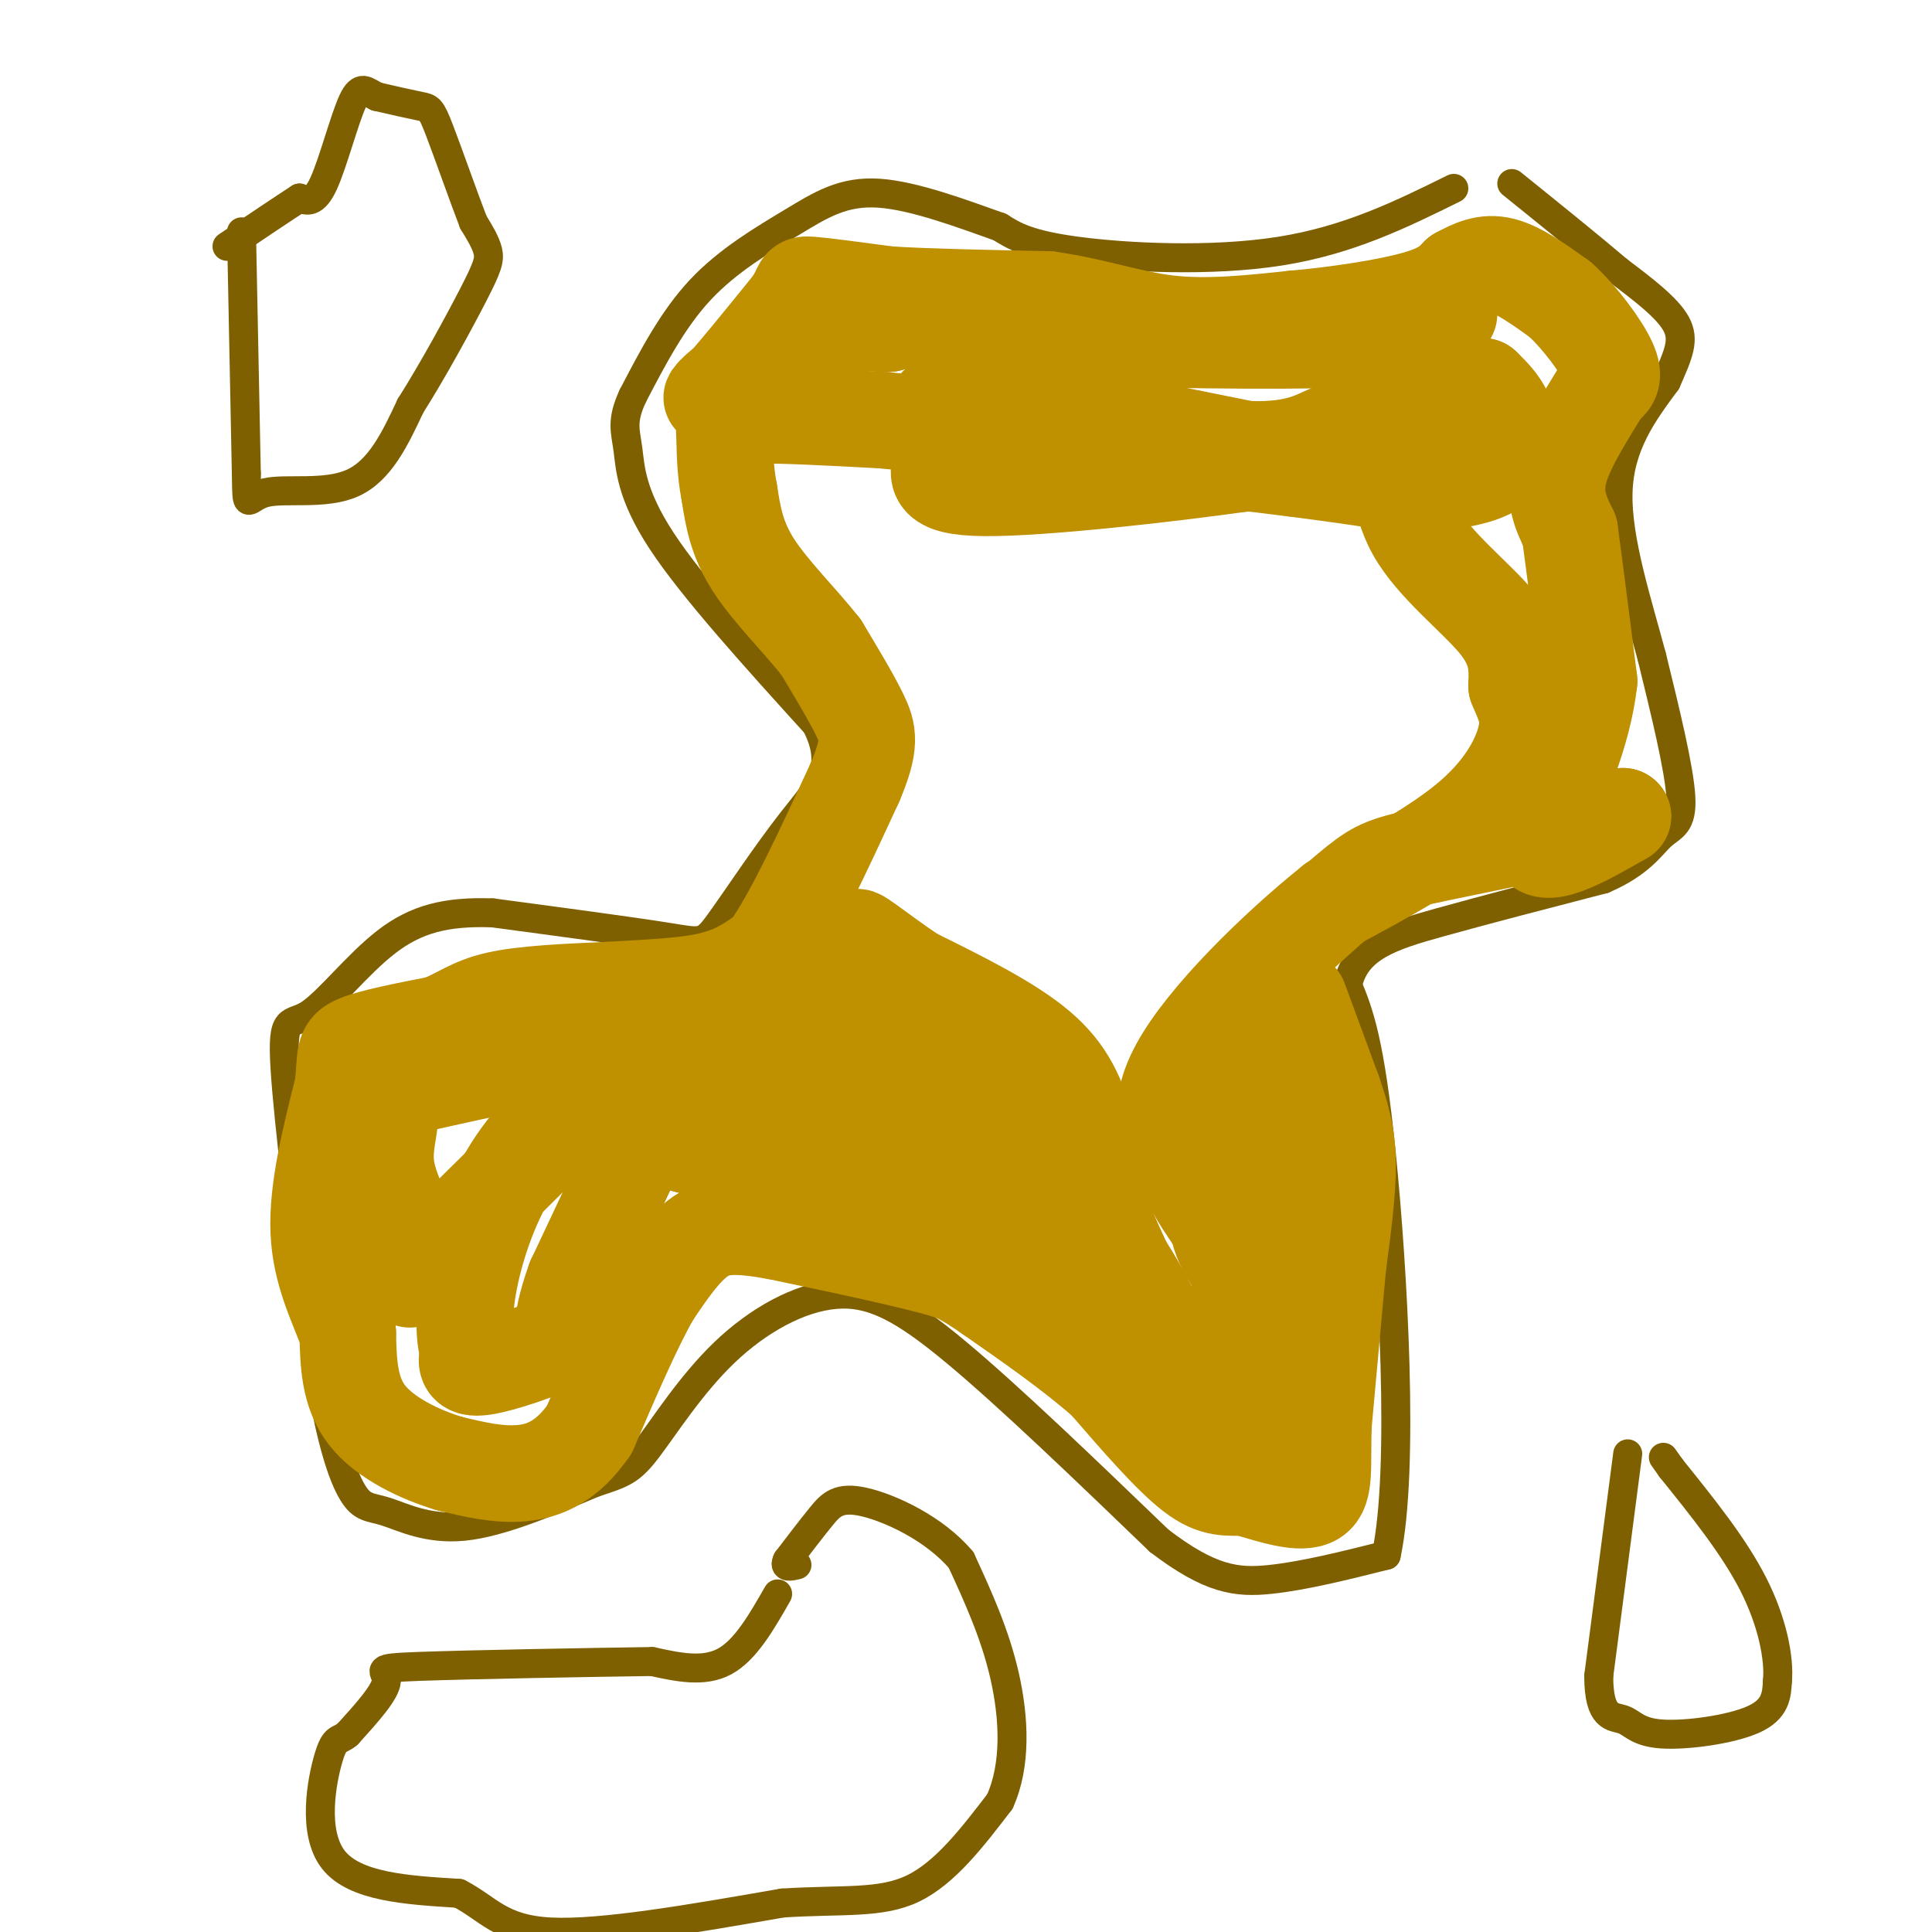<svg viewBox='0 0 400 400' version='1.1' xmlns='http://www.w3.org/2000/svg' xmlns:xlink='http://www.w3.org/1999/xlink'><g fill='none' stroke='#7f6000' stroke-width='6' stroke-linecap='round' stroke-linejoin='round'><path d='M301,39c-10.889,5.378 -21.778,10.756 -36,13c-14.222,2.244 -31.778,1.356 -42,0c-10.222,-1.356 -13.111,-3.178 -16,-5'/><path d='M207,47c-7.305,-2.569 -17.566,-6.493 -25,-7c-7.434,-0.507 -12.040,2.402 -18,6c-5.960,3.598 -13.274,7.885 -19,14c-5.726,6.115 -9.863,14.057 -14,22'/><path d='M131,82c-2.429,5.214 -1.500,7.250 -1,11c0.500,3.750 0.571,9.214 7,19c6.429,9.786 19.214,23.893 32,38'/><path d='M169,150c4.667,9.199 0.333,13.198 -5,20c-5.333,6.802 -11.667,16.408 -15,21c-3.333,4.592 -3.667,4.169 -11,3c-7.333,-1.169 -21.667,-3.085 -36,-5'/><path d='M102,189c-9.684,-0.346 -15.895,1.289 -22,6c-6.105,4.711 -12.105,12.499 -16,15c-3.895,2.501 -5.684,-0.285 -5,11c0.684,11.285 3.842,36.643 7,62'/><path d='M66,283c2.413,15.314 4.946,22.600 7,26c2.054,3.400 3.630,2.915 7,4c3.370,1.085 8.534,3.738 16,3c7.466,-0.738 17.233,-4.869 27,-9'/><path d='M123,307c6.000,-1.977 7.500,-2.419 11,-7c3.500,-4.581 9.000,-13.300 16,-20c7.000,-6.700 15.500,-11.381 23,-12c7.500,-0.619 14.000,2.823 25,12c11.000,9.177 26.500,24.088 42,39'/><path d='M240,319c10.578,8.067 16.022,8.733 23,8c6.978,-0.733 15.489,-2.867 24,-5'/><path d='M287,322c3.822,-17.667 1.378,-59.333 -1,-83c-2.378,-23.667 -4.689,-29.333 -7,-35'/><path d='M279,204c1.622,-7.933 9.178,-10.267 19,-13c9.822,-2.733 21.911,-5.867 34,-9'/><path d='M332,182c7.667,-3.298 9.833,-7.042 12,-9c2.167,-1.958 4.333,-2.131 4,-8c-0.333,-5.869 -3.167,-17.435 -6,-29'/><path d='M342,136c-2.933,-11.044 -7.267,-24.156 -7,-34c0.267,-9.844 5.133,-16.422 10,-23'/><path d='M345,79c2.533,-5.756 3.867,-8.644 2,-12c-1.867,-3.356 -6.933,-7.178 -12,-11'/><path d='M335,56c-5.667,-4.833 -13.833,-11.417 -22,-18'/><path d='M50,48c0.000,0.000 1.000,50.000 1,50'/><path d='M51,98c0.131,8.571 -0.042,5.000 4,4c4.042,-1.000 12.298,0.571 18,-2c5.702,-2.571 8.851,-9.286 12,-16'/><path d='M85,84c4.583,-7.214 10.042,-17.250 13,-23c2.958,-5.750 3.417,-7.214 3,-9c-0.417,-1.786 -1.708,-3.893 -3,-6'/><path d='M98,46c-1.917,-4.952 -5.208,-14.333 -7,-19c-1.792,-4.667 -2.083,-4.619 -4,-5c-1.917,-0.381 -5.458,-1.190 -9,-2'/><path d='M78,20c-2.226,-1.060 -3.292,-2.708 -5,1c-1.708,3.708 -4.060,12.774 -6,17c-1.940,4.226 -3.470,3.613 -5,3'/><path d='M62,41c-3.333,2.167 -9.167,6.083 -15,10'/><path d='M337,301c0.000,0.000 -6.000,46.000 -6,46'/><path d='M331,347c0.006,8.951 3.022,8.327 5,9c1.978,0.673 2.917,2.643 8,3c5.083,0.357 14.309,-0.898 19,-3c4.691,-2.102 4.845,-5.051 5,-8'/><path d='M368,348c0.422,-4.622 -1.022,-12.178 -5,-20c-3.978,-7.822 -10.489,-15.911 -17,-24'/><path d='M346,304c-2.833,-4.000 -1.417,-2.000 0,0'/><path d='M161,330c-3.333,5.833 -6.667,11.667 -11,14c-4.333,2.333 -9.667,1.167 -15,0'/><path d='M135,344c-12.857,0.179 -37.500,0.625 -48,1c-10.500,0.375 -6.857,0.679 -7,3c-0.143,2.321 -4.071,6.661 -8,11'/><path d='M72,359c-1.893,1.667 -2.625,0.333 -4,5c-1.375,4.667 -3.393,15.333 1,21c4.393,5.667 15.196,6.333 26,7'/><path d='M95,392c6.133,3.133 8.467,7.467 19,8c10.533,0.533 29.267,-2.733 48,-6'/><path d='M162,394c12.667,-0.800 20.333,0.200 27,-3c6.667,-3.200 12.333,-10.600 18,-18'/><path d='M207,373c3.422,-7.511 2.978,-17.289 1,-26c-1.978,-8.711 -5.489,-16.356 -9,-24'/><path d='M199,323c-5.464,-6.500 -14.625,-10.750 -20,-12c-5.375,-1.250 -6.964,0.500 -9,3c-2.036,2.500 -4.518,5.750 -7,9'/><path d='M163,323c-0.833,1.667 0.583,1.333 2,1'/></g>
<g fill='none' stroke='#bf9000' stroke-width='20' stroke-linecap='round' stroke-linejoin='round'><path d='M300,65c0.000,0.000 -17.000,5.000 -17,5'/><path d='M283,70c-12.500,0.833 -35.250,0.417 -58,0'/><path d='M225,70c-13.867,-1.200 -19.533,-4.200 -25,-5c-5.467,-0.800 -10.733,0.600 -16,2'/><path d='M184,67c-4.756,0.044 -8.644,-0.844 -14,1c-5.356,1.844 -12.178,6.422 -19,11'/><path d='M151,79c-4.067,2.956 -4.733,4.844 -2,2c2.733,-2.844 8.867,-10.422 15,-18'/><path d='M164,63c2.511,-3.778 1.289,-4.222 4,-4c2.711,0.222 9.356,1.111 16,2'/><path d='M184,61c8.167,0.500 20.583,0.750 33,1'/><path d='M217,62c9.533,1.311 16.867,4.089 25,5c8.133,0.911 17.067,-0.044 26,-1'/><path d='M268,66c9.200,-0.822 19.200,-2.378 25,-4c5.800,-1.622 7.400,-3.311 9,-5'/><path d='M302,57c2.867,-1.533 5.533,-2.867 9,-2c3.467,0.867 7.733,3.933 12,7'/><path d='M323,62c4.133,3.756 8.467,9.644 10,13c1.533,3.356 0.267,4.178 -1,5'/><path d='M332,80c-2.244,3.978 -7.356,11.422 -9,17c-1.644,5.578 0.178,9.289 2,13'/><path d='M325,110c1.000,7.333 2.500,19.167 4,31'/><path d='M329,141c-1.167,10.667 -6.083,21.833 -11,33'/><path d='M318,174c1.167,4.667 9.583,-0.167 18,-5'/><path d='M336,169c-3.667,0.500 -21.833,4.250 -40,8'/><path d='M296,177c-8.756,1.867 -10.644,2.533 -15,6c-4.356,3.467 -11.178,9.733 -18,16'/><path d='M263,199c-3.167,2.833 -2.083,1.917 -1,1'/><path d='M269,207c0.000,0.000 7.000,19.000 7,19'/><path d='M276,226c1.844,5.356 2.956,9.244 3,15c0.044,5.756 -0.978,13.378 -2,21'/><path d='M277,262c-0.833,9.000 -1.917,21.000 -3,33'/><path d='M274,295c-0.289,8.556 0.489,13.444 -2,15c-2.489,1.556 -8.244,-0.222 -14,-2'/><path d='M258,308c-3.822,-0.133 -6.378,0.533 -11,-3c-4.622,-3.533 -11.311,-11.267 -18,-19'/><path d='M229,286c-7.000,-6.167 -15.500,-12.083 -24,-18'/><path d='M205,268c-5.500,-3.833 -7.250,-4.417 -9,-5'/><path d='M196,263c-7.333,-2.167 -21.167,-5.083 -35,-8'/><path d='M161,255c-8.556,-1.556 -12.444,-1.444 -16,1c-3.556,2.444 -6.778,7.222 -10,12'/><path d='M135,268c-3.833,6.667 -8.417,17.333 -13,28'/><path d='M122,296c-4.467,6.444 -9.133,8.556 -14,9c-4.867,0.444 -9.933,-0.778 -15,-2'/><path d='M93,303c-5.933,-1.778 -13.267,-5.222 -17,-10c-3.733,-4.778 -3.867,-10.889 -4,-17'/><path d='M72,276c-2.178,-5.978 -5.622,-12.422 -6,-21c-0.378,-8.578 2.311,-19.289 5,-30'/><path d='M71,225c0.689,-6.489 -0.089,-7.711 3,-9c3.089,-1.289 10.044,-2.644 17,-4'/><path d='M91,212c4.289,-1.644 6.511,-3.756 12,-5c5.489,-1.244 14.244,-1.622 23,-2'/><path d='M126,205c7.711,-0.489 15.489,-0.711 21,-2c5.511,-1.289 8.756,-3.644 12,-6'/><path d='M159,197c5.000,-6.833 11.500,-20.917 18,-35'/><path d='M177,162c3.378,-7.933 2.822,-10.267 1,-14c-1.822,-3.733 -4.911,-8.867 -8,-14'/><path d='M170,134c-4.133,-5.289 -10.467,-11.511 -14,-17c-3.533,-5.489 -4.267,-10.244 -5,-15'/><path d='M151,102c-0.964,-4.786 -0.875,-9.250 -1,-12c-0.125,-2.750 -0.464,-3.786 5,-4c5.464,-0.214 16.732,0.393 28,1'/><path d='M183,87c18.833,1.833 51.917,5.917 85,10'/><path d='M268,97c17.619,2.271 19.166,2.949 24,3c4.834,0.051 12.955,-0.525 17,-3c4.045,-2.475 4.013,-6.850 3,-10c-1.013,-3.150 -3.006,-5.075 -5,-7'/><path d='M307,80c-4.956,1.133 -14.844,7.467 -24,11c-9.156,3.533 -17.578,4.267 -26,5'/><path d='M257,96c-15.488,2.167 -41.208,5.083 -53,5c-11.792,-0.083 -9.655,-3.167 -9,-6c0.655,-2.833 -0.173,-5.417 -1,-8'/><path d='M194,87c-0.600,-2.578 -1.600,-5.022 9,-4c10.600,1.022 32.800,5.511 55,10'/><path d='M258,93c12.289,0.533 15.511,-3.133 19,-4c3.489,-0.867 7.244,1.067 11,3'/><path d='M288,92c1.869,3.560 1.042,10.958 5,18c3.958,7.042 12.702,13.726 17,19c4.298,5.274 4.149,9.137 4,13'/><path d='M314,142c1.381,3.476 2.833,5.667 2,10c-0.833,4.333 -3.952,10.810 -11,17c-7.048,6.190 -18.024,12.095 -29,18'/><path d='M276,187c-11.711,9.378 -26.489,23.822 -32,34c-5.511,10.178 -1.756,16.089 2,22'/><path d='M246,243c2.178,6.000 6.622,10.000 9,16c2.378,6.000 2.689,14.000 3,22'/><path d='M258,281c1.143,0.988 2.500,-7.542 1,-13c-1.500,-5.458 -5.857,-7.845 -7,-15c-1.143,-7.155 0.929,-19.077 3,-31'/><path d='M255,222c0.689,-6.644 0.911,-7.756 2,-5c1.089,2.756 3.044,9.378 5,16'/><path d='M262,233c2.289,4.267 5.511,6.933 6,16c0.489,9.067 -1.756,24.533 -4,40'/><path d='M264,289c-0.431,8.725 0.492,10.537 -1,12c-1.492,1.463 -5.400,2.578 -10,1c-4.600,-1.578 -9.892,-5.848 -15,-12c-5.108,-6.152 -10.031,-14.186 -12,-19c-1.969,-4.814 -0.985,-6.407 0,-8'/><path d='M226,263c0.524,-1.881 1.833,-2.583 3,-3c1.167,-0.417 2.190,-0.548 5,4c2.810,4.548 7.405,13.774 12,23'/><path d='M246,287c-1.467,-2.333 -11.133,-19.667 -16,-31c-4.867,-11.333 -4.933,-16.667 -5,-22'/><path d='M225,234c-1.844,-6.533 -3.956,-11.867 -10,-17c-6.044,-5.133 -16.022,-10.067 -26,-15'/><path d='M189,202c-7.556,-5.044 -13.444,-10.156 -11,-7c2.444,3.156 13.222,14.578 24,26'/><path d='M202,221c6.475,6.727 10.663,10.545 14,17c3.337,6.455 5.821,15.545 5,20c-0.821,4.455 -4.949,4.273 -9,1c-4.051,-3.273 -8.026,-9.636 -12,-16'/><path d='M200,243c-5.321,-6.321 -12.625,-14.125 -16,-20c-3.375,-5.875 -2.821,-9.821 -2,-10c0.821,-0.179 1.911,3.411 3,7'/><path d='M185,220c-0.008,0.292 -1.528,-2.478 -3,-1c-1.472,1.478 -2.896,7.206 -6,8c-3.104,0.794 -7.887,-3.344 -10,-6c-2.113,-2.656 -1.557,-3.828 -1,-5'/><path d='M165,216c-0.266,-2.834 -0.432,-7.419 0,-11c0.432,-3.581 1.463,-6.156 4,-4c2.537,2.156 6.582,9.045 9,16c2.418,6.955 3.209,13.978 4,21'/><path d='M182,238c2.440,7.262 6.542,14.917 3,14c-3.542,-0.917 -14.726,-10.405 -20,-16c-5.274,-5.595 -4.637,-7.298 -4,-9'/><path d='M161,227c-3.644,-5.089 -10.756,-13.311 -13,-14c-2.244,-0.689 0.378,6.156 3,13'/><path d='M151,226c1.667,4.733 4.333,10.067 3,12c-1.333,1.933 -6.667,0.467 -12,-1'/><path d='M142,237c-3.600,-2.378 -6.600,-7.822 -6,-13c0.600,-5.178 4.800,-10.089 9,-15'/><path d='M145,209c-2.833,6.833 -14.417,31.417 -26,56'/><path d='M119,265c-4.071,11.274 -1.250,11.458 -4,13c-2.750,1.542 -11.071,4.440 -15,5c-3.929,0.560 -3.464,-1.220 -3,-3'/><path d='M97,280c-0.786,-2.429 -1.250,-7.000 0,-14c1.250,-7.000 4.214,-16.429 9,-24c4.786,-7.571 11.393,-13.286 18,-19'/><path d='M124,223c7.022,-6.733 15.578,-14.067 10,-8c-5.578,6.067 -25.289,25.533 -45,45'/><path d='M89,260c-7.226,7.845 -2.793,4.959 -3,0c-0.207,-4.959 -5.056,-11.989 -6,-18c-0.944,-6.011 2.015,-11.003 0,-13c-2.015,-1.997 -9.004,-0.999 4,-4c13.004,-3.001 46.002,-10.000 79,-17'/></g>
</svg>